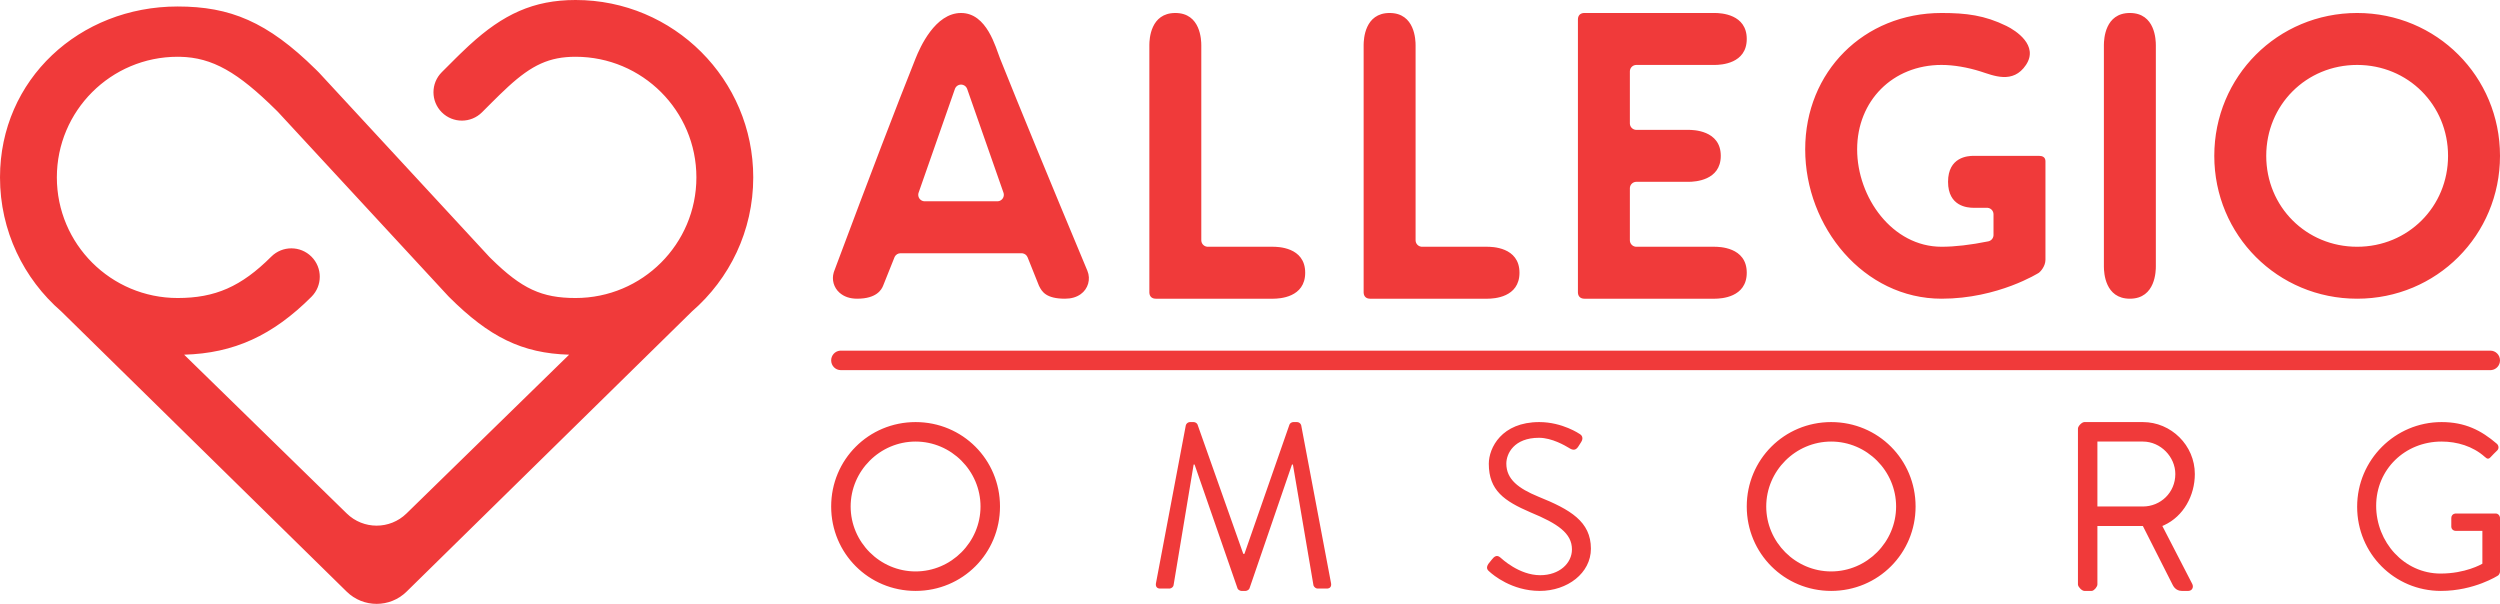 <?xml version="1.0" encoding="UTF-8"?>
<svg width="385px" height="93px" viewBox="0 0 385 93" version="1.1" xmlns="http://www.w3.org/2000/svg" xmlns:xlink="http://www.w3.org/1999/xlink">
    <!-- Generator: Sketch 61 (89581) - https://sketch.com -->
    <title>Combined Shape Copy 2</title>
    <desc>Created with Sketch.</desc>
    <g id="Page-1" stroke="none" stroke-width="1" fill="none" fill-rule="evenodd">
        <g id="Latest-Copy" transform="translate(-35, -60)" fill="#F03A3A" fill-rule="nonzero">
            <g id="Red" transform="translate(35, 60)">
                <path d="M88.642,3.94678068e-09 C103.751,3.94678068e-09 116,12.231 116,27.318 C116,35.555 112.349,42.941 106.574,47.95 L62.611,91.112 C60.051,93.625 55.949,93.625 53.389,91.112 L9.426,47.95 C3.651,42.941 0,35.555 0,27.318 C0,12.231 12.249,1 27.358,1 C35.402,1 41.161,3.321 48.625,10.685 L49.058,11.115 L49.179,11.241 L75.375,39.578 L75.645,39.846 C80.356,44.479 83.43,45.894 88.642,45.894 C98.916,45.894 107.245,37.577 107.245,27.318 C107.245,17.058 98.916,8.742 88.642,8.742 C84.589,8.742 81.903,10.018 78.263,13.347 C77.854,13.722 77.426,14.127 76.944,14.595 L75.695,15.827 L74.227,17.296 C72.518,19.003 69.746,19.003 68.037,17.296 C66.327,15.589 66.327,12.822 68.037,11.115 L70.18,8.975 L70.851,8.318 C71.28,7.901 71.676,7.524 72.062,7.166 L72.35,6.901 C77.474,2.214 82.135,3.94678068e-09 88.642,3.94678068e-09 Z M376,65 C379.607,65 382.107,66.264 384.536,68.358 C384.821,68.647 384.857,69.081 384.571,69.369 C384.25,69.694 383.857,70.056 383.571,70.381 C383.25,70.742 383.036,70.706 382.643,70.344 C380.821,68.719 378.393,68 376,68 C370.357,68 365.929,72.294 365.929,77.892 C365.929,83.453 370.214,88.328 375.857,88.328 C379.677,88.328 382.146,86.894 382.28,86.815 L382.286,86.811 L382.286,81.756 L378.179,81.756 C377.821,81.756 377.553,81.517 377.507,81.202 L377.5,81.106 L377.5,79.769 C377.5,79.408 377.736,79.137 378.074,79.09 L378.179,79.083 L384.357,79.083 C384.682,79.083 384.947,79.352 384.993,79.672 L385,79.769 L385,88.039 C385,88.219 384.857,88.508 384.714,88.617 C384.714,88.617 381.071,91 375.893,91 C368.75,91 363,85.258 363,78.036 C363,70.814 368.857,65 376,65 Z M330,65 C334.355,65 338.004,68.58 338.004,73 C338.004,76.32 336.261,79.512 333.267,80.884 L333,81 L337.605,89.923 C337.843,90.376 337.635,90.926 337.099,90.993 L336.988,91 L336,91 C335.062,91 334.678,90.252 334.574,90.036 L334.556,90 L330,81 L323,81 L323,90 C323,90.345 322.545,90.912 322.189,90.991 L322.109,91 L321,91 C320.629,91 320.088,90.458 320.013,90.083 L320.004,90 L320.004,66 C320.004,65.655 320.519,65.088 320.912,65.009 L321,65 L330,65 Z M282,65 C289.232,65 295,70.778 295,78 C295,85.222 289.232,91 282,91 C274.768,91 269,85.222 269,78 C269,70.778 274.768,65 282,65 Z M141,65 C148.232,65 154,70.778 154,78 C154,85.222 148.232,91 141,91 C133.768,91 128,85.222 128,78 C128,70.778 133.768,65 141,65 Z M183.821,65 C184.039,65 184.284,65.138 184.389,65.318 L184.426,65.397 L191.464,85.294 L191.642,85.294 L198.574,65.397 C198.637,65.208 198.862,65.046 199.084,65.008 L199.179,65 L199.748,65 C200,65 200.253,65.171 200.356,65.412 L200.387,65.506 L204.973,89.772 C205.072,90.242 204.896,90.587 204.443,90.633 L204.333,90.639 L202.911,90.639 C202.659,90.639 202.406,90.439 202.303,90.217 L202.272,90.133 L199.108,71.536 L198.965,71.536 L192.424,90.603 C192.362,90.792 192.109,90.954 191.904,90.992 L191.82,91 L191.18,91 C190.993,91 190.725,90.862 190.613,90.682 L190.576,90.603 L183.963,71.536 L183.821,71.536 L180.728,90.133 C180.697,90.358 180.441,90.583 180.184,90.63 L180.089,90.639 L178.667,90.639 C178.171,90.639 177.952,90.328 178.009,89.878 L178.027,89.772 L182.613,65.506 C182.676,65.249 182.908,65.049 183.158,65.008 L183.252,65 L183.821,65 Z M237.047,65 C240.622,65 243.285,66.842 243.285,66.842 C243.504,66.95 243.942,67.383 243.504,68.069 C243.358,68.286 243.212,68.539 243.066,68.756 C242.738,69.261 242.373,69.406 241.789,69.081 L241.64,68.99 C241.042,68.629 238.997,67.419 237.01,67.419 C233.143,67.419 231.975,69.875 231.975,71.392 C231.975,73.811 233.836,75.219 236.901,76.483 C241.826,78.469 245,80.311 245,84.5 C245,88.256 241.388,91 237.12,91 C232.815,91 229.896,88.508 229.422,88.075 C229.13,87.822 228.765,87.533 229.203,86.847 C229.385,86.631 229.568,86.378 229.75,86.161 C230.115,85.692 230.516,85.403 231.027,85.836 C231.282,86.053 233.946,88.581 237.193,88.581 C240.148,88.581 242.081,86.739 242.081,84.608 C242.081,82.117 239.892,80.636 235.697,78.903 C231.684,77.169 229.276,75.544 229.276,71.428 C229.276,68.972 231.246,65 237.047,65 Z M141,68 C135.508,68 131,72.517 131,78 C131,83.483 135.508,88 141,88 C146.492,88 151,83.483 151,78 C151,72.517 146.492,68 141,68 Z M282,68 C276.508,68 272,72.517 272,78 C272,83.483 276.508,88 282,88 C287.492,88 292,83.483 292,78 C292,72.517 287.492,68 282,68 Z M27.358,8.742 C17.084,8.742 8.755,17.058 8.755,27.318 C8.755,37.577 17.084,45.894 27.358,45.894 C33.122,45.894 37.143,44.147 41.773,39.525 C43.482,37.818 46.254,37.818 47.963,39.525 C49.673,41.232 49.673,43.999 47.963,45.706 C41.986,51.674 36.014,54.407 28.356,54.622 L53.402,79.077 C55.959,81.574 60.041,81.574 62.598,79.077 L87.645,54.622 C80.369,54.414 75.32,51.871 69.184,45.759 L69.131,45.706 L69.097,45.67 L69.01,45.58 L42.802,17.231 L42.475,16.907 C36.64,11.148 32.727,8.842 27.696,8.745 L27.358,8.742 Z M330,68 L323,68 L323,78 L330,78 C332.734,78 335,75.857 335,73 C335,70.352 332.734,68 330,68 Z M383.523,54 C384.339,54 385,54.672 385,55.5 C385,56.28 384.414,56.92 383.665,56.993 L383.523,57 L129.477,57 C128.661,57 128,56.328 128,55.5 C128,54.72 128.586,54.08 129.335,54.007 L129.477,54 L383.523,54 Z M148,2 C152,2 153.335,7.331 154.003,9 C157.022,16.549 161.507,27.449 167.458,41.702 C167.999,42.998 167.568,44.496 166.421,45.307 C165.768,45.769 164.961,46 164,46 C161.094,46 160.459,44.911 160.04,44.08 L160,44 L158.251,39.629 C158.115,39.287 157.803,39.051 157.444,39.007 L157.323,39 L138.677,39 C138.309,39 137.974,39.202 137.8,39.519 L137.749,39.629 L136,44 C135.76,44.6 135,46 132,46 C130.886,46 129.979,45.69 129.279,45.07 C128.401,44.292 128.062,43.081 128.392,41.969 L128.458,41.774 L128.77,40.937 C133.96,27.055 138.036,16.409 141,9 C141.67,7.325 144,2 148,2 Z M299,2 C302.801,2 305.634,2.35 309,4 C310.429,4.7 314,7 312,10 C310,13 306.968,11.622 304.996,11 C303.024,10.378 300.883,10 299,10 C291.48,10 286,15.524 286,23 C286,30.416 291.42,38 299,38 C301.049,38 303.448,37.723 306.198,37.168 C306.626,37.081 306.943,36.73 306.993,36.305 L307,36.187 L307,33 C307,32.487 306.614,32.064 306.117,32.007 L306,32 L303.896,32 C303.048,31.992 300,31.822 300,28 C300,24.178 303.048,24.008 303.896,24 L314,24 C314.559,24 314.942,24.213 314.994,24.723 L315,24.846 L315,40 C315,41 314.241,41.821 314,42 C314,42 307.724,46 299,46 C287.028,46 278,34.961 278,23 C278,11.039 287.028,2 299,2 Z M363,2 C375.239,2 385,11.778 385,24 C385,36.222 375.239,46 363,46 C350.761,46 341,36.222 341,24 C341,11.778 350.761,2 363,2 Z M181,2 C184.915,2 184.998,6.215 185,6.957 L185,7 L185,37 C185,37.513 185.386,37.936 185.883,37.993 L186,38 L196,38 C196.66,38 201,38 201,42 C201,45.83 197.022,45.993 196.104,46 L178,46 C177.387,46 177.05,45.655 177.005,45.125 L177,45 L177,6.903 C177.007,6.033 177.17,2 181,2 Z M214,2 C217.915,2 217.998,6.215 218,6.957 L218,7 L218,37 C218,37.513 218.386,37.936 218.883,37.993 L219,38 L229,38 C229.66,38 234,38 234,42 C234,45.83 230.022,45.993 229.104,46 L211,46 C210.387,46 210.05,45.655 210.005,45.125 L210,45 L210,6.903 C210.007,6.033 210.17,2 214,2 Z M244,2 L264.102,2 C265.006,2.007 269,2.17 269,6 C269,9.83 265.006,9.993 264.102,10 L252,10 C251.487,10 251.064,10.386 251.007,10.883 L251,11 L251,19 C251,19.513 251.386,19.936 251.883,19.993 L252,20 L260.027,20 C260.611,20 265,20 265,24 C265,27.83 260.952,27.993 260.095,28 L252,28 C251.487,28 251.064,28.386 251.007,28.883 L251,29 L251,37 C251,37.513 251.386,37.936 251.883,37.993 L252,38 L264,38 C264.643,38 269,38 269,42 C269,45.83 265.006,45.993 264.102,46 L244,46 C243.403,46 243.052,45.667 243.005,45.128 L243,45 L243,3 C243,2.43 243.308,2.056 243.867,2.006 L244,2 Z M328,2 C331.915,2 331.998,6.201 332,6.956 L332,7 L332,41 C332,41.614 332,46 328,46 C324.17,46 324.007,41.98 324,41.098 L324,6.902 C324.007,6.02 324.17,2 328,2 Z M363,10 C355.16,10 349,16.16 349,24 C349,31.84 355.16,38 363,38 C370.84,38 377,31.84 377,24 C377,16.16 370.84,10 363,10 Z M147.101,13.589 L147.056,13.697 L141.466,29.67 C141.428,29.776 141.409,29.888 141.409,30 C141.409,30.513 141.796,30.936 142.293,30.993 L142.409,31 L153.591,31 C153.703,31 153.815,30.981 153.921,30.944 C154.405,30.774 154.676,30.27 154.567,29.782 L154.534,29.67 L148.944,13.697 C148.843,13.41 148.618,13.184 148.33,13.083 C147.846,12.914 147.32,13.139 147.101,13.589 Z" id="Combined-Shape-Copy-2"></path>
            </g>
        </g>
    </g>
</svg>